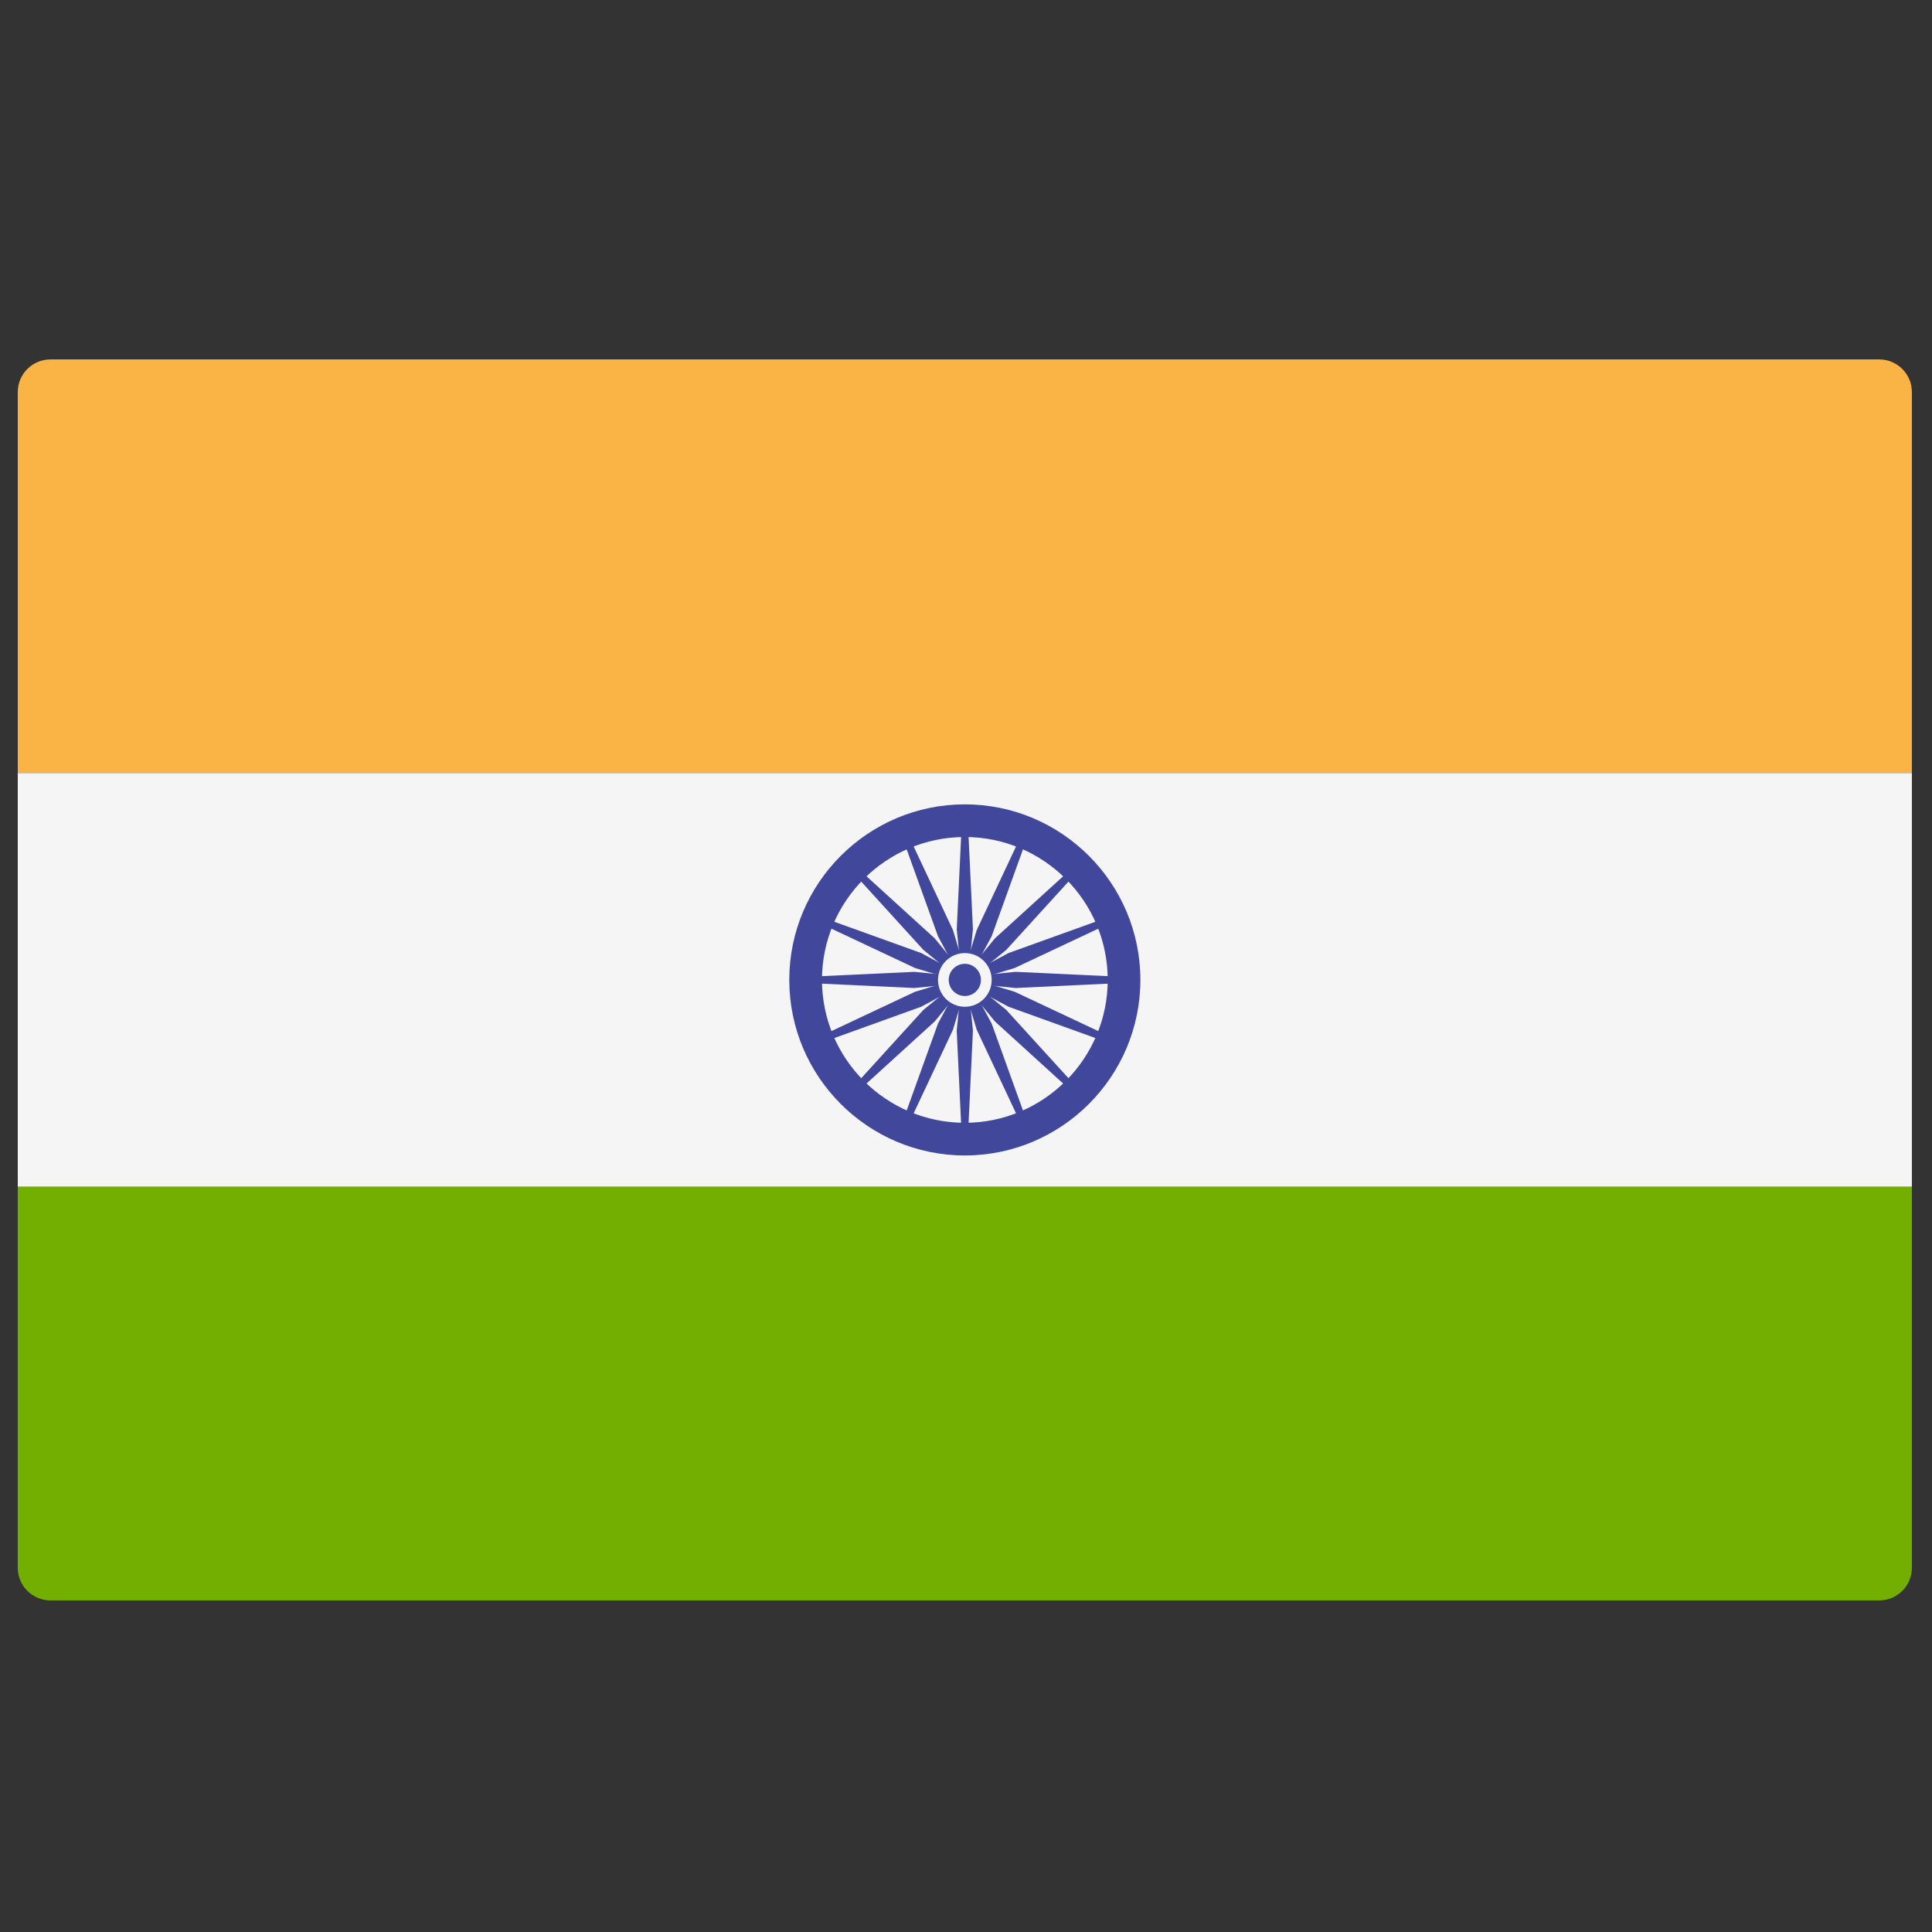 <?xml version="1.0" encoding="UTF-8"?> <svg xmlns="http://www.w3.org/2000/svg" width="51" height="51" viewBox="0 0 51 51" fill="none"><rect x="0" y="0" width="51" height="51" fill="#333333" stroke="none"/><g clip-path="url(#clip0_70_12127)"><path d="M50.469 20.408H0.469V10.35C0.469 9.874 0.855 9.488 1.331 9.488H49.607C50.083 9.488 50.469 9.874 50.469 10.35L50.469 20.408Z" fill="#FAB446"></path><path d="M49.607 42.247H1.331C0.855 42.247 0.469 41.861 0.469 41.385V31.327H50.469V41.385C50.469 41.861 50.083 42.247 49.607 42.247Z" fill="#73AF00"></path><path d="M50.469 20.407H0.469V31.326H50.469V20.407Z" fill="#F5F5F5"></path><path d="M25.469 30.501C22.914 30.501 20.835 28.422 20.835 25.867C20.835 23.312 22.914 21.233 25.469 21.233C28.024 21.233 30.103 23.312 30.103 25.867C30.103 28.422 28.024 30.501 25.469 30.501ZM25.469 22.095C23.389 22.095 21.698 23.787 21.698 25.867C21.698 27.947 23.389 29.639 25.469 29.639C27.549 29.639 29.241 27.947 29.241 25.867C29.241 23.787 27.549 22.095 25.469 22.095Z" fill="#41479B"></path><path d="M25.469 26.392C25.759 26.392 25.994 26.157 25.994 25.867C25.994 25.577 25.759 25.342 25.469 25.342C25.179 25.342 24.944 25.577 24.944 25.867C24.944 26.157 25.179 26.392 25.469 26.392Z" fill="#41479B"></path><path d="M25.47 25.946L24.135 26.081L21.267 25.946V25.788L24.135 25.654L25.47 25.788V25.946Z" fill="#41479B"></path><path d="M25.47 25.946L26.805 26.081L29.672 25.946V25.788L26.805 25.654L25.47 25.788V25.946Z" fill="#41479B"></path><path d="M25.391 25.868L25.256 24.533L25.391 21.665H25.548L25.683 24.533L25.548 25.868H25.391Z" fill="#41479B"></path><path d="M25.39 25.867L25.255 27.202L25.39 30.07H25.548L25.683 27.202L25.548 25.867H25.39Z" fill="#41479B"></path><path d="M25.414 25.923L24.374 25.074L22.442 22.951L22.553 22.84L24.676 24.772L25.525 25.811L25.414 25.923Z" fill="#41479B"></path><path d="M25.414 25.923L26.262 26.962L28.385 28.894L28.497 28.783L26.564 26.66L25.525 25.811L25.414 25.923Z" fill="#41479B"></path><path d="M25.414 25.811L26.262 24.772L28.385 22.84L28.497 22.951L26.564 25.074L25.525 25.923L25.414 25.811Z" fill="#41479B"></path><path d="M25.414 25.811L24.374 26.66L22.442 28.783L22.553 28.894L24.676 26.962L25.525 25.923L25.414 25.811Z" fill="#41479B"></path><path d="M25.5 25.94L24.318 26.575L21.617 27.548L21.557 27.402L24.154 26.18L25.439 25.794L25.5 25.94Z" fill="#41479B"></path><path d="M25.499 25.939L26.784 25.553L29.382 24.331L29.322 24.186L26.621 25.158L25.439 25.794L25.499 25.939Z" fill="#41479B"></path><path d="M25.396 25.897L24.761 24.715L23.788 22.015L23.934 21.954L25.156 24.552L25.542 25.837L25.396 25.897Z" fill="#41479B"></path><path d="M25.396 25.897L25.783 27.182L27.005 29.78L27.15 29.72L26.177 27.019L25.542 25.837L25.396 25.897Z" fill="#41479B"></path><path d="M25.439 25.939L24.154 25.553L21.557 24.331L21.617 24.186L24.318 25.158L25.5 25.794L25.439 25.939Z" fill="#41479B"></path><path d="M25.439 25.94L26.621 26.575L29.322 27.548L29.382 27.402L26.784 26.18L25.499 25.794L25.439 25.94Z" fill="#41479B"></path><path d="M25.396 25.837L25.783 24.552L27.005 21.954L27.15 22.015L26.177 24.715L25.542 25.897L25.396 25.837Z" fill="#41479B"></path><path d="M25.396 25.837L24.761 27.019L23.788 29.72L23.934 29.78L25.156 27.182L25.542 25.897L25.396 25.837Z" fill="#41479B"></path><path d="M25.469 26.576C25.861 26.576 26.178 26.259 26.178 25.868C26.178 25.476 25.861 25.159 25.469 25.159C25.078 25.159 24.761 25.476 24.761 25.868C24.761 26.259 25.078 26.576 25.469 26.576Z" fill="#F5F5F5"></path><path d="M25.469 26.292C25.704 26.292 25.894 26.102 25.894 25.867C25.894 25.633 25.704 25.442 25.469 25.442C25.235 25.442 25.044 25.633 25.044 25.867C25.044 26.102 25.235 26.292 25.469 26.292Z" fill="#41479B"></path></g><defs><clipPath id="clip0_70_12127"><rect width="50" height="50" fill="white" transform="translate(0.469 0.867)"></rect></clipPath></defs></svg> 